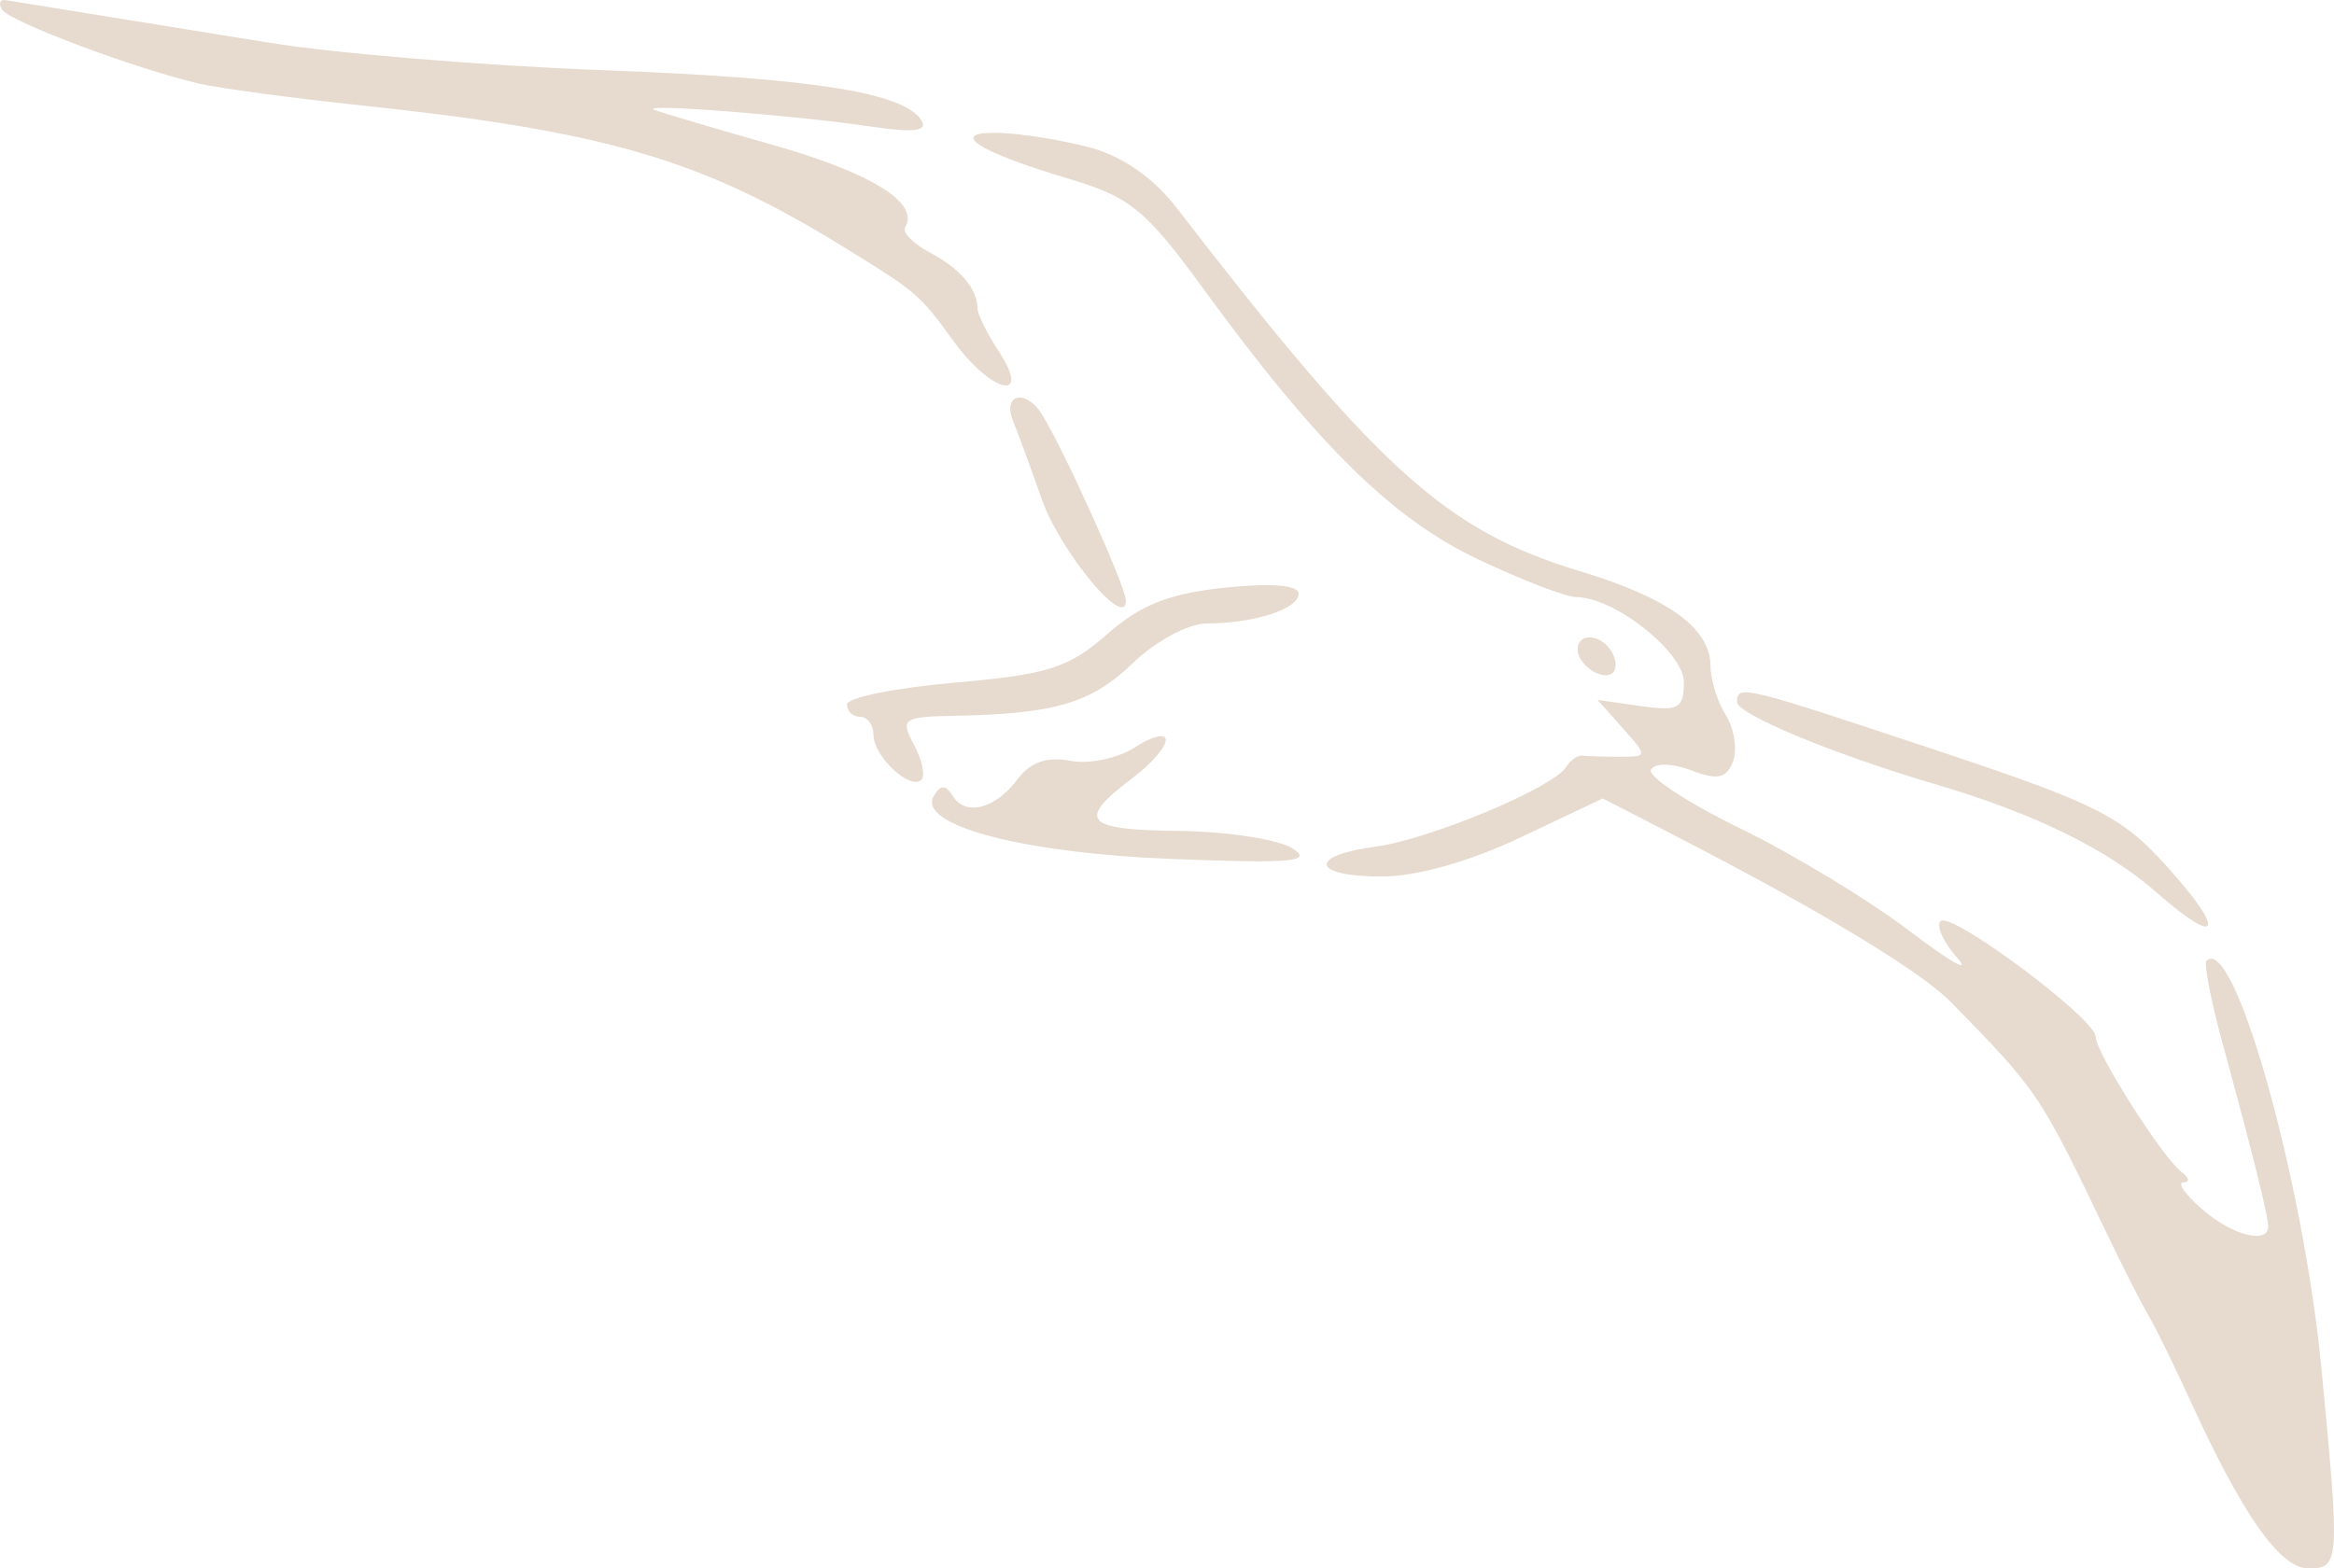 <?xml version="1.0" encoding="UTF-8"?> <svg xmlns="http://www.w3.org/2000/svg" width="241" height="162" viewBox="0 0 241 162" fill="none"><path fill-rule="evenodd" clip-rule="evenodd" d="M8.568 1.305C12.341 1.909 20.984 3.305 27.774 4.407C34.565 5.511 49.998 6.785 62.07 7.24C83.952 8.063 93.362 9.546 95.155 12.451C95.825 13.539 94.343 13.724 90.06 13.088C82.113 11.909 65.806 10.641 67.557 11.34C68.312 11.641 73.868 13.287 79.904 15C89.973 17.856 94.984 20.978 93.462 23.447C93.131 23.984 94.266 25.163 95.985 26.067C99.126 27.72 100.908 29.802 100.933 31.85C100.941 32.456 101.937 34.466 103.147 36.316C106.612 41.615 102.366 40.62 98.44 35.213C94.895 30.331 94.743 30.202 86.763 25.301C72.29 16.412 62.421 13.544 37.093 10.863C30.146 10.126 22.738 9.131 20.631 8.65C14.134 7.167 0.979 2.237 0.214 0.997C-0.184 0.351 -0.011 -0.091 0.599 0.016C1.21 0.122 4.796 0.703 8.568 1.305ZM112.547 15.233C115.871 16.117 119.095 18.356 121.464 21.428C142.439 48.617 149.29 54.792 163.141 58.994C172.304 61.774 176.618 64.904 176.618 68.774C176.618 70.178 177.333 72.474 178.207 73.876C179.081 75.278 179.411 77.427 178.941 78.652C178.269 80.409 177.365 80.605 174.658 79.574C172.685 78.822 170.909 78.785 170.477 79.486C170.064 80.155 174.209 82.889 179.688 85.561C185.168 88.233 193.046 93.007 197.196 96.172C201.346 99.338 203.561 100.595 202.119 98.969C200.679 97.343 199.89 95.62 200.369 95.141C201.444 94.064 216.402 105.219 216.402 107.099C216.402 108.74 223.358 119.67 225.306 121.091C226.067 121.647 226.133 122.11 225.452 122.122C224.77 122.133 225.637 123.38 227.376 124.892C230.527 127.629 234.266 128.571 234.202 126.61C234.164 125.406 232.615 119.204 229.519 107.86C228.304 103.406 227.545 99.526 227.833 99.237C230.664 96.399 237.83 121.832 239.706 141.384C241.627 161.39 241.588 162 238.369 162C235.447 162 231.592 156.542 226.232 144.82C224.505 141.041 222.535 137.021 221.856 135.887C221.177 134.753 219.286 131.042 217.654 127.64C210.571 112.868 210.515 112.785 201.47 103.529C198.31 100.295 187.884 94.006 172.774 86.219L165.501 82.47L156.998 86.499C151.751 88.987 146.264 90.53 142.665 90.53C135.437 90.532 134.991 88.393 142.023 87.448C147.608 86.697 160.307 81.398 161.682 79.244C162.143 78.52 162.915 77.981 163.397 78.046C163.878 78.11 165.602 78.162 167.228 78.162C170.149 78.162 170.153 78.127 167.571 75.227L164.958 72.291L169.416 72.927C173.311 73.483 173.875 73.173 173.875 70.477C173.875 67.358 166.683 61.671 162.738 61.668C161.695 61.668 157.125 59.905 152.581 57.751C143.727 53.555 135.983 45.919 124.232 29.798C118.297 21.657 116.71 20.36 110.378 18.471C100.804 15.618 97.712 13.568 103.225 13.73C105.489 13.796 109.684 14.473 112.547 15.233ZM107.571 42.772C109.847 46.402 116.258 60.614 116.258 62.032C116.258 65.158 109.446 56.939 107.556 51.532C106.465 48.415 105.133 44.783 104.596 43.459C103.473 40.701 105.918 40.137 107.571 42.772ZM134.091 61.316C134.091 62.909 129.567 64.372 124.554 64.399C122.704 64.41 119.309 66.237 117.009 68.459C112.715 72.607 108.962 73.729 98.719 73.927C93.197 74.032 92.932 74.214 94.371 76.906C95.214 78.483 95.558 80.117 95.138 80.537C94.005 81.672 90.193 78.123 90.193 75.933C90.193 74.891 89.575 74.039 88.821 74.039C88.066 74.039 87.449 73.463 87.449 72.76C87.449 72.056 92.465 71.042 98.595 70.506C108.22 69.665 110.364 68.983 114.315 65.507C117.779 62.46 120.737 61.292 126.491 60.697C131.27 60.202 134.091 60.433 134.091 61.316ZM166.386 67.259C166.884 68.065 166.961 69.054 166.559 69.458C165.575 70.442 162.9 68.708 162.9 67.086C162.9 65.33 165.268 65.447 166.386 67.259ZM199.939 77.492C216.455 82.992 219.019 84.276 223.628 89.361C229.891 96.271 229.301 98.007 222.672 92.176C217.587 87.702 210.068 84.017 199.939 81.033C189.359 77.916 179.362 73.774 179.362 72.505C179.362 70.691 179.918 70.826 199.939 77.492ZM120.373 76.438C120.373 77.174 118.843 78.928 116.974 80.334C111.119 84.74 111.942 85.716 121.605 85.819C126.614 85.871 131.935 86.679 133.43 87.614C135.658 89.006 133.423 89.206 121.059 88.72C105.461 88.109 94.563 85.207 96.439 82.167C97.144 81.025 97.653 81.036 98.378 82.211C99.701 84.355 102.805 83.538 105.107 80.44C106.389 78.715 108.114 78.121 110.514 78.582C112.452 78.953 115.463 78.32 117.206 77.177C118.948 76.033 120.373 75.701 120.373 76.438Z" fill="#874C11" fill-opacity="0.2"></path></svg> 